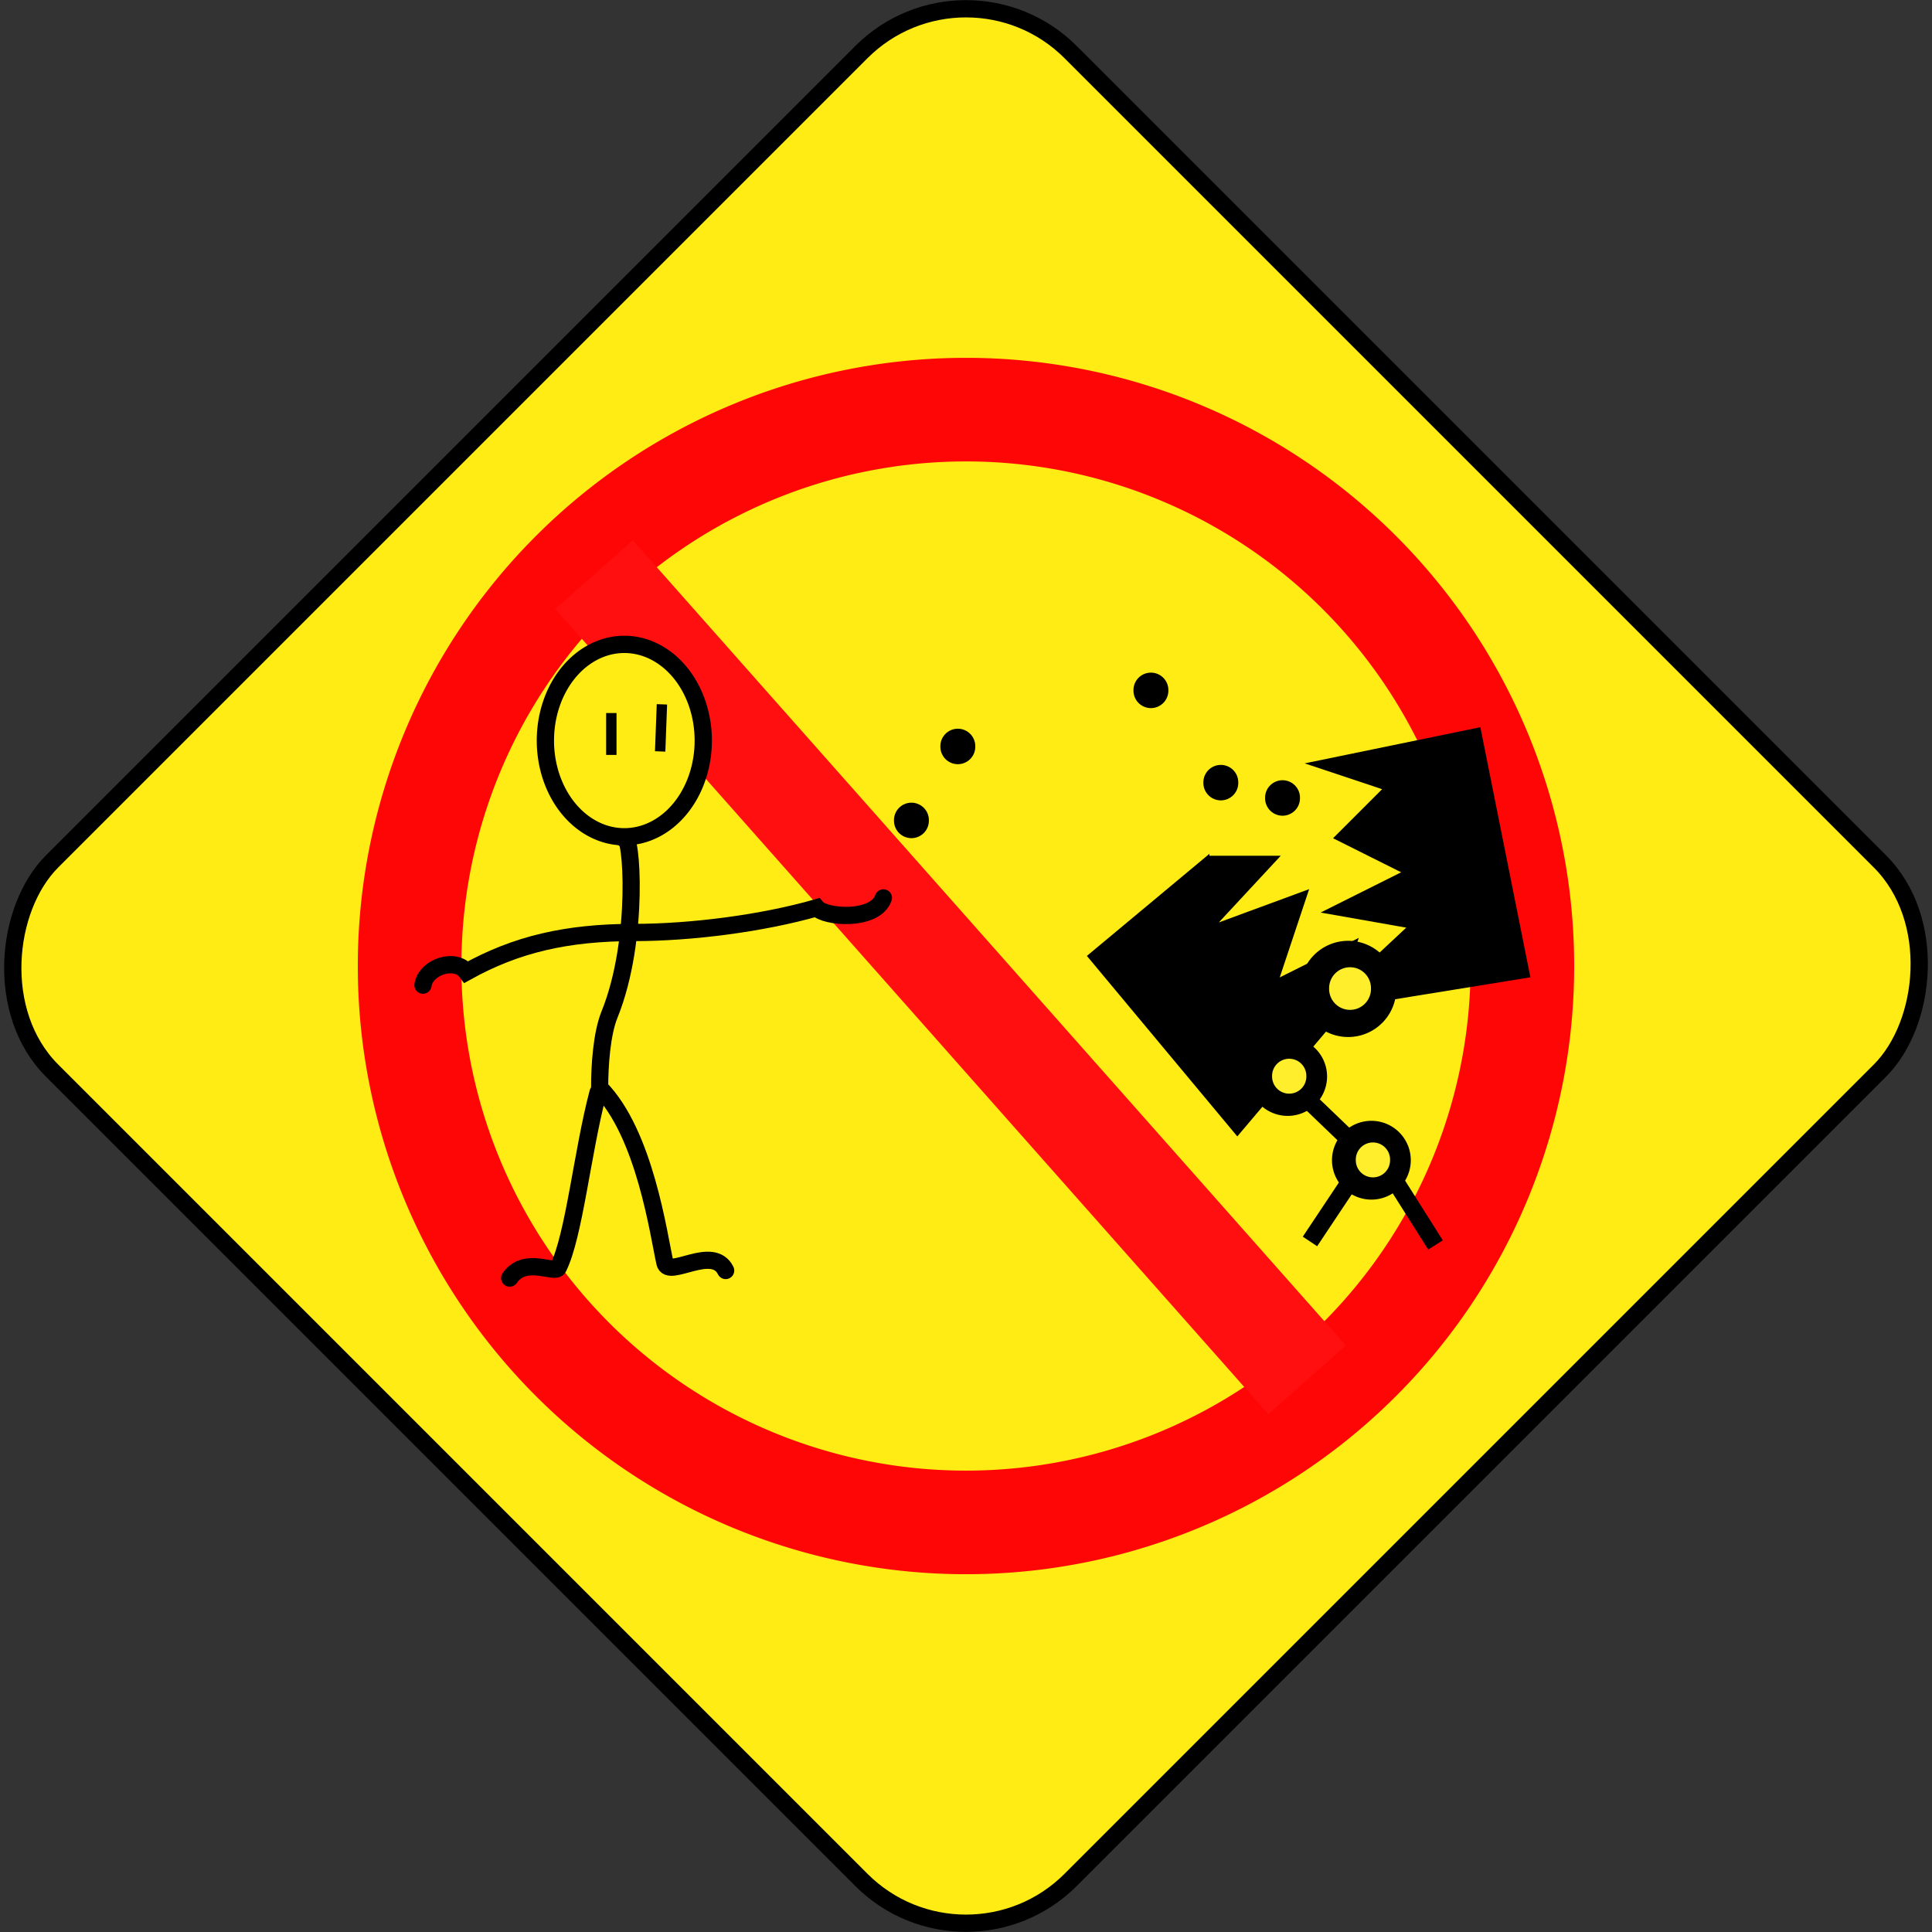 <?xml version="1.0" encoding="UTF-8" standalone="no"?>
<!-- Created with Inkscape (http://www.inkscape.org/) -->
<svg
    xmlns:dc="http://purl.org/dc/elements/1.1/"
    xmlns:inkscape="http://www.inkscape.org/namespaces/inkscape"
    xmlns:xlink="http://www.w3.org/1999/xlink"
    xmlns:sodipodi="http://sodipodi.sourceforge.net/DTD/sodipodi-0.dtd"
    xmlns:cc="http://web.resource.org/cc/"
    xmlns:rdf="http://www.w3.org/1999/02/22-rdf-syntax-ns#"
    xmlns="http://www.w3.org/2000/svg"
    xmlns:svg="http://www.w3.org/2000/svg"
    xmlns:ns1="http://sozi.baierouge.fr"
    id="svg2"
    sodipodi:modified="true"
    viewBox="0 0 559.5 559.5"
    sodipodi:docbase="/home/evans/Desktop"
    inkscape:export-ydpi="150"
    inkscape:export-xdpi="150"
    version="1.0"
    inkscape:output_extension="org.inkscape.output.svg.inkscape"
    sodipodi:docname="T618_Don_t_Feed_the_Bots.svg"
    inkscape:export-filename="/Users/trav/Desktop/dont_feed_bots.jpg.png"
    inkscape:version="0.45"
    sodipodi:version="0.32"
  >
  <rect x="0" y="0" width="559.5" height="559.5" fill="#333333" stroke="none"/>
  <sodipodi:namedview
      id="base"
      bordercolor="#666666"
      inkscape:pageshadow="2"
      guidetolerance="10"
      pagecolor="#ffffff"
      gridtolerance="10000"
      inkscape:window-height="685"
      width="765px"
      inkscape:zoom="0.47474747"
      objecttolerance="10"
      height="990px"
      borderopacity="1.0"
      inkscape:current-layer="layer1"
      inkscape:cx="382.5"
      inkscape:cy="495"
      inkscape:window-y="27"
      inkscape:showpageshadow="false"
      inkscape:window-x="0"
      inkscape:window-width="946"
      inkscape:pageopacity="0.0"
      inkscape:document-units="px"
  />
  <g
      id="layer1"
      inkscape:label="Layer 1"
      inkscape:groupmode="layer"
      transform="translate(-121.68 -60.248)"
    >
    <rect
        id="rect2160"
        style="stroke-linejoin:round;fill-rule:evenodd;stroke:#000000;stroke-linecap:round;stroke-width:5;fill:#ffec15"
        transform="rotate(45)"
        rx="42.857"
        ry="42.857"
        height="417.14"
        width="417.14"
        y="-252.01"
        x="315.7"
    />
    <g
        id="g3192"
        transform="translate(-17.517 20.288)"
      >
      <path
          id="path3188"
          sodipodi:rx="161.1304"
          sodipodi:ry="161.1304"
          style="stroke-linejoin:round;stroke:#ff0606;stroke-linecap:round;stroke-width:30;fill:none"
          sodipodi:type="arc"
          d="m564.36 326.86a161.13 161.13 0 1 1 -322.26 0 161.13 161.13 0 1 1 322.26 0z"
          transform="translate(15.714 -7.143)"
          sodipodi:cy="326.85532"
          sodipodi:cx="403.23083"
      />
      <path
          id="path3190"
          style="stroke:#ff0f0f;stroke-width:30;fill:none"
          transform="translate(15.714 -7.143)"
          d="m295.54 213.5l206.47 233.19"
      />
    </g
    >
    <path
        id="path3134"
        sodipodi:rx="22.857143"
        sodipodi:ry="27.857143"
        style="stroke-linejoin:round;fill-rule:evenodd;stroke:#000000;stroke-linecap:round;stroke-width:5;fill:#ffec15"
        sodipodi:type="arc"
        d="m342.86 256.43a22.857 27.857 0 1 1 -45.72 0 22.857 27.857 0 1 1 45.72 0z"
        transform="translate(-17.517 18.288)"
        sodipodi:cy="256.42856"
        sodipodi:cx="320"
    />
    <path
        id="path3142"
        sodipodi:nodetypes="cscsc"
        style="stroke:#000000;stroke-linecap:round;stroke-width:4.973;fill:none"
        d="m302.48 303.22c2.03-2.69 4.62 28.82-4.29 50.84-2.27 5.59-2.86 14.86-2.86 21.18 13.14 13.28 17.09 42.68 18.91 50.74 1.03 4.56 13.87-5.4 17.59 2.21"
    />
    <path
        id="path3144"
        sodipodi:nodetypes="csc"
        style="stroke:#000000;stroke-linecap:round;stroke-width:5;fill:none"
        d="m294.86 376.68c-4.54 17.18-6.92 41.48-11.52 50.68-0.97 1.95-9.61-3.44-14.05 3.01"
    />
    <path
        id="path3146"
        sodipodi:nodetypes="ccscc"
        style="stroke:#000000;stroke-linecap:round;stroke-width:5;fill:none"
        d="m377.51 320.28c-2.39 6.81-16.88 5.71-19.31 2.86-15.69 4.49-36.23 7.15-52.86 7.15-19.69 0-34.25 3.48-48.57 11.43-3.19-4.29-11.81-1.52-12.6 3.82"
    />
    <path
        id="path3176"
        sodipodi:rx="7.5761442"
        sodipodi:ry="6.8185296"
        style="fill-rule:evenodd;fill:#000000"
        sodipodi:type="arc"
        d="m410.12 288.2a7.576 6.819 0 1 1 -15.15 0 7.576 6.819 0 1 1 15.15 0z"
        transform="matrix(.667 0 0 .741 117.13 84.283)"
        sodipodi:cy="288.19653"
        sodipodi:cx="402.54578"
    />
    <use
        id="use3178"
        xlink:href="#path3176"
        transform="translate(13.438 -21.422)"
        height="990"
        width="765"
        y="0"
        x="0"
    />
    <use
        id="use3180"
        xlink:href="#use3178"
        transform="translate(94.031 14.92)"
        height="990"
        width="765"
        y="0"
        x="0"
    />
    <use
        id="use3182"
        xlink:href="#use3180"
        transform="translate(-17.87 -4.441)"
        height="990"
        width="765"
        y="0"
        x="0"
    />
    <path
        id="path3184"
        style="stroke:#000000;stroke-width:3;fill:none"
        d="m298.72 266.74v12.13"
    />
    <path
        id="path3186"
        sodipodi:nodetypes="cc"
        style="stroke:#000000;stroke-width:3;fill:none"
        d="m313.37 264.22l-0.51 13.64"
    />
    <path
        id="path3154"
        style="fill-rule:evenodd;stroke:#000000;stroke-width:1px;fill:#000000"
        d="m471.43 308.57l-34.29 28.57 42.86 51.43 31.43-37.14 52.86-8.57-14.29-71.43-48.57 10 21.43 7.14-14.29 14.29 20 10-22.86 11.43 24.29 4.28-21.43 20 5.72-15.71-22.86 11.43 8.57-25.72-27.14 10 18.57-20h-20z"
    />
    <g
        id="g3160"
      >
      <path
          id="path3156"
          sodipodi:rx="11.428572"
          sodipodi:ry="11.428572"
          style="stroke-linejoin:round;fill-rule:evenodd;stroke:#000000;stroke-linecap:round;stroke-width:5;fill:#000000"
          sodipodi:type="arc"
          d="m520 347.14a11.429 11.429 0 1 1 -22.86 0 11.429 11.429 0 1 1 22.86 0z"
          transform="translate(3.535 -.505)"
          sodipodi:cy="347.14285"
          sodipodi:cx="508.57144"
      />
      <path
          id="path3158"
          sodipodi:rx="6.0609155"
          sodipodi:ry="6.0609155"
          style="fill-rule:evenodd;fill:#ffee2c"
          sodipodi:type="arc"
          d="m518.71 346.53a6.061 6.061 0 1 1 -12.12 0 6.061 6.061 0 1 1 12.12 0z"
          sodipodi:cy="346.53284"
          sodipodi:cx="512.6524"
      />
    </g
    >
    <use
        id="use3164"
        xlink:href="#g3160"
        transform="matrix(.819 0 0 .819 75.172 88.103)"
        height="990"
        width="765"
        y="0"
        x="0"
    />
    <use
        id="use3168"
        xlink:href="#use3164"
        transform="translate(24.244 24.244)"
        height="990"
        width="765"
        y="0"
        x="0"
    />
    <path
        id="path3170"
        style="stroke:#000000;stroke-width:5;fill:none"
        d="m500.53 378.86l12.63 12.12"
    />
    <path
        id="path3172"
        style="stroke:#000000;stroke-width:5;fill:none"
        d="m512.15 403.1l-11.11 16.67"
    />
    <path
        id="path3174"
        style="stroke:#000000;stroke-width:5;fill:none"
        d="m525.28 401.59l12.12 19.19"
    />
    <use
        id="use3209"
        xlink:href="#use3182"
        transform="translate(-20.243 -26.72)"
        height="990"
        width="765"
        y="0"
        x="0"
    />
  </g
  >
</svg
>
